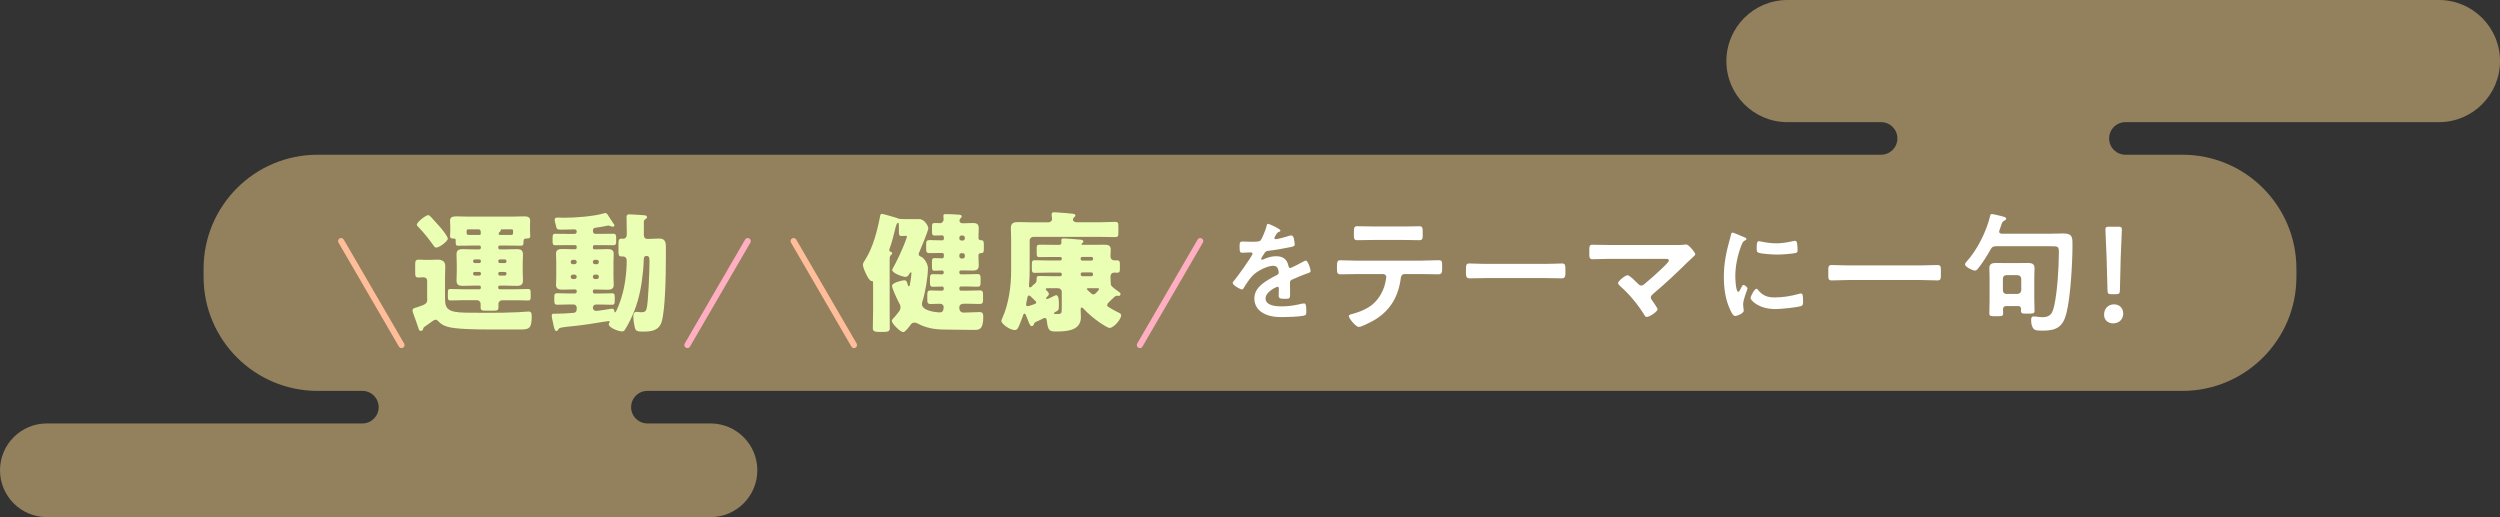 <?xml version="1.0" encoding="UTF-8"?><svg id="lead" xmlns="http://www.w3.org/2000/svg" viewBox="0 0 614 127"><rect x="0" y="0" width="614" height="127" fill="#333333" stroke="none"/><defs><style>.cls-1{fill:#eaffb4;}.cls-2{fill:#ffafc1;}.cls-3{fill:#fff;}.cls-4{fill:#ffbd9a;}.cls-5{fill:#93815d;}</style></defs><path class="cls-5" d="M599,0h-160c-8.28,0-15,6.72-15,15s6.72,15,15,15h23c2.21,0,4,1.79,4,4s-1.79,4-4,4H78c-15.46,0-28,12.54-28,28v2c0,15.46,12.54,28,28,28h11c2.21,0,4,1.79,4,4s-1.79,4-4,4H11.5c-6.35,0-11.5,5.15-11.5,11.5s5.15,11.5,11.5,11.5H174.5c6.35,0,11.5-5.15,11.5-11.5s-5.15-11.5-11.5-11.5h-15.5c-2.21,0-4-1.79-4-4s1.79-4,4-4h377c15.46,0,28-12.54,28-28v-2c0-15.46-12.54-28-28-28h-14c-2.21,0-4-1.79-4-4s1.79-4,4-4h77c8.28,0,15-6.72,15-15h0c0-8.28-6.72-15-15-15Z"/><path class="cls-4" d="M98.62,85.49c-.26,0-.51-.13-.65-.37l-14.84-25.54c-.21-.36-.09-.81,.27-1.02,.36-.21,.81-.08,1.02,.27l14.84,25.54c.21,.36,.09,.81-.27,1.02-.12,.07-.25,.1-.37,.1Z"/><path class="cls-1" d="M104.91,73.54v-4.64c0-.54-.45-.8-.93-.8-.38,0-.77,.06-1.18,.06-.77,0-.83-.38-.83-1.28v-1.86c0-.9,.1-1.25,.83-1.25,.45,0,1.22,.06,1.89,.06h.83c.67,0,1.31-.06,1.92-.06,1.05,0,1.92,.35,1.92,1.54,0,.77-.06,1.66-.06,2.85v4.96c0,1.41,.06,2.59,1.44,3.17,1.22,.51,3.07,.48,4.42,.51,1.5,.03,3.04,.03,4.58,.03,2.56,0,5.12-.03,7.68-.16,.48-.03,2.08-.16,2.37-.16,.77,0,.8,.54,.8,1.31,0,3.04-.83,3.1-2.94,3.1h-7.07c-4.38,0-8.74-.1-10.66-.67-1.02-.32-1.57-.61-2.3-1.38-.16-.19-.38-.35-.64-.35-.32,0-.86,.38-1.47,.86-.29,.22-.58,.42-.86,.61-.64,.42-.67,.45-.74,.86-.03,.22-.29,.42-.54,.42-.35,0-.45-.19-.54-.48-.38-1.18-.8-2.34-1.22-3.49-.13-.32-.29-.77-.29-1.12,0-.38,.38-.51,.86-.64,.13-.03,.26-.06,.42-.13,1.86-.61,2.34-.86,2.34-1.89Zm1.02-20.16c.61,.64,1.38,1.5,2.14,2.37,.42,.45,1.92,2.34,1.92,2.88,0,.58-2.02,2.18-2.88,2.18-.26,0-.42-.19-.64-.51-1.09-1.54-2.34-3.14-3.71-4.54-.22-.22-.38-.35-.38-.58,0-.61,2.18-2.34,2.78-2.34,.26,0,.38,.13,.77,.54Zm9.63,6.94c-.99,0-2.02,.03-3.01,.03-.61,0-.64-.16-.64-1.38,0-.38-.16-.38-.61-.38-.48,0-.77-.13-.77-.64,0-.32,.06-.83,.06-1.28v-.93c0-.7-.06-1.18-.06-1.54,0-.99,.77-1.06,1.79-1.06,.86,0,1.7,.06,2.56,.06h10.97c.86,0,1.73-.06,2.56-.06,.93,0,1.79,0,1.79,1.02,0,.35-.03,.93-.03,1.57v.93c0,.51,.06,.96,.06,1.28,0,.58-.32,.64-.96,.64-.45,0-.7,.16-.7,.64v.19c0,.7-.06,.93-.64,.93-.99,0-1.98-.03-3.01-.03h-2.18c-.22,0-.38,.19-.38,.42v.1c0,.22,.16,.42,.38,.42h1.54c.9,0,1.76-.06,2.62-.06,.96,0,1.54,.22,1.54,1.31,0,.7-.06,1.47-.06,2.24v1.92c0,.77,.06,1.54,.06,2.24,0,1.02-.54,1.31-1.5,1.31-.86,0-1.76-.06-2.66-.06h-1.57c-.19,0-.35,.16-.35,.35v.19c0,.19,.16,.35,.35,.35h3.97c1.02,0,2.05-.06,3.04-.06,.58,0,.61,.32,.61,1.06v.77c0,.64-.03,.99-.58,.99-1.02,0-2.05-.06-3.07-.06h-3.36c-.48,0-.9,.38-.9,.9v.86c0,.74-.32,.8-1.28,.8h-1.82c-.9,0-1.28-.06-1.28-.77v-.9c0-.51-.38-.9-.9-.9h-3.49c-1.02,0-2.02,.06-3.04,.06-.58,0-.61-.32-.61-.99v-.86c0-.64,.03-.96,.61-.96,1.02,0,2.02,.06,3.04,.06h4.1c.19,0,.35-.16,.35-.35v-.19c0-.19-.16-.35-.35-.35h-1.47c-.9,0-1.76,.06-2.62,.06-.96,0-1.54-.22-1.54-1.31,0-.7,.06-1.47,.06-2.24v-1.92c0-.77-.06-1.54-.06-2.24,0-1.06,.54-1.31,1.5-1.31,.86,0,1.76,.06,2.66,.06h1.41c.22,0,.42-.19,.42-.42v-.1c0-.26-.16-.42-.42-.42h-2.14Zm-.58-4c-.19,0-.38,.13-.38,.42,0,.9,.03,.96,.74,.96h2.37c.29,0,.38-.13,.38-.42,0-.67-.13-.96-.54-.96h-2.56Zm1.63,7.39c-.22,0-.42,.19-.42,.42v.06c0,.22,.19,.42,.42,.42h1.09c.22,0,.42-.19,.42-.42v-.06c0-.26-.16-.42-.42-.42h-1.09Zm1.09,3.97c.26,0,.42-.16,.42-.42v-.1c0-.22-.19-.38-.42-.38h-1.09c-.22,0-.42,.16-.42,.38v.1c0,.22,.19,.42,.42,.42h1.09Zm5.06-3.97c-.22,0-.38,.16-.38,.42v.06c0,.22,.16,.42,.38,.42h1.22c.22,0,.42-.19,.42-.42v-.06c0-.22-.19-.42-.42-.42h-1.22Zm1.22,3.97c.22,0,.42-.19,.42-.42v-.1c0-.22-.19-.38-.42-.38h-1.22c-.22,0-.38,.16-.38,.38v.1c0,.26,.16,.42,.38,.42h1.22Zm-.58-11.36c-.35,0-.42,.03-.42,.29-.03,.16-.16,.29-.29,.38-.13,.1-.22,.26-.22,.42,0,.19,.13,.29,.32,.29h2.72c.42,0,.51-.06,.51-.93,0-.29-.06-.42-.35-.45h-2.27Zm22.21,4.54c0,.22,.16,.38,.35,.38h.48c.86,0,1.76-.06,2.66-.06s1.63,.1,1.63,1.18c0,.61-.06,1.25-.06,2.05v3.52c0,.77,.06,1.47,.06,2.05,0,1.02-.7,1.18-1.57,1.18s-1.82-.06-2.72-.06h-.48c-.19,0-.35,.16-.35,.38v.19c0,.22,.16,.42,.38,.42h1.41c.96,0,1.92-.06,2.88-.06,.67,0,.7,.35,.7,1.02v.74c0,.7-.03,1.06-.7,1.06-.96,0-1.92-.06-2.88-.06h-1.02c-.45,0-.77,.35-.77,.8,0,.42,.35,.77,.77,.77s3.26-.42,3.81-.54h.22c.35,0,.45,.38,.48,.64,.03,.13,.03,.26,.19,.26,.32,0,1.38-3.04,1.5-3.49,.93-2.91,1.34-6.3,1.34-9.34,0-.48-.38-.9-.86-.9h-.42c-.64,0-.74-.42-.74-1.02v-2.34c0-.83,.22-1.02,.83-1.02,.13,0,.26,.03,.38,.03,.32,0,.83-.26,.83-1.06v-.77c0-1.28-.06-3.3-.06-3.55,0-.48,.26-.61,.67-.61,.51,0,3.17,.16,3.71,.22,.22,.03,.64,.06,.64,.48,0,.22-.16,.32-.35,.45-.38,.26-.42,.38-.42,.86v3.07c0,.61,.32,.96,.93,.96,.93,0,1.86-.1,2.82-.1,1.44,0,1.66,.8,1.66,2.08v2.66c0,3.49-.1,12.96-1.09,15.87-.74,2.08-2.62,2.24-4.54,2.24-1.76,0-1.89-.22-2.14-1.7-.13-.61-.22-1.38-.22-2.02,0-.48,.1-1.12,.74-1.12,.1,0,.38,.03,.48,.03,.22,.03,.45,.06,.64,.06,.77,0,1.18-.1,1.41-.9,.42-1.57,.7-9.66,.7-11.65,0-.77-.03-1.28-.77-1.28-.48,0-.64,.42-.64,.83,0,.64-.1,2.08-.16,2.72-.32,3.52-.9,6.72-2.18,10.02-.51,1.28-1.41,3.17-2.14,4.32-.29,.45-.35,.64-.86,.64-.96,0-3.26-.93-3.26-1.76,0-.13,.1-.32,.16-.42,.03-.06,.06-.1,.06-.19,0-.13-.13-.16-.22-.16-.06,0-1.05,.16-1.18,.16-2.46,.42-4.93,.8-7.42,1.06-.74,.06-2.59,.26-3.23,.42-.26,.06-.38,.13-.51,.35-.13,.19-.26,.45-.51,.45-.42,0-.58-.8-.8-1.82-.03-.19-.06-.42-.13-.64-.1-.35-.22-.99-.22-1.34,0-.32,.16-.45,.45-.45h.54c1.5,0,3.01-.1,4.48-.22,.35-.03,.67-.38,.67-.86v-.42c0-.42-.35-.77-.77-.77h-1.15c-.96,0-1.92,.06-2.88,.06-.64,0-.71-.38-.71-1.06v-.74c0-.67,.03-1.02,.71-1.02,.96,0,1.92,.06,2.88,.06h1.5c.22,0,.42-.19,.42-.42v-.16c0-.32-.19-.42-.48-.42h-.29c-.9,0-1.79,.06-2.69,.06s-1.63-.13-1.63-1.18c0-.54,.06-1.22,.06-2.05v-3.52c0-.83-.06-1.5-.06-2.05,0-1.06,.71-1.18,1.6-1.18s1.79,.06,2.72,.06h.26c.32,0,.51-.13,.51-.45v-.19c0-.22-.19-.38-.42-.38h-1.95c-.93,0-1.89,.03-2.85,.03-.64,0-.71-.26-.71-.93v-.86c0-.86,.13-1.02,.71-1.02,.96,0,1.92,.03,2.85,.03h1.86c.29,0,.51-.22,.51-.61,0-.29-.26-.51-.54-.51-.9,0-1.79,.06-2.69,.06h-.86c-.83,0-.86-.26-1.06-1.12-.06-.19-.1-.38-.16-.64-.06-.22-.1-.45-.1-.67,0-.35,.19-.51,.54-.51h.74c.32,0,.64,.03,.96,.03,2.82,0,7.14-.32,9.79-1.06,.13-.06,.29-.1,.42-.1,.16,0,.32,.1,.42,.22,.26,.38,1.38,2.11,1.54,2.34,.1,.13,.26,.35,.26,.51,0,.13-.19,.29-.42,.29-.16,0-.45-.1-.61-.16-.16-.06-.35-.13-.51-.13-.96,.19-2.05,.42-3.1,.54-.42,.06-.64,.22-.64,.64v.26c0,.35,.26,.61,.61,.61h1.5c.96,0,1.89-.03,2.85-.03,.67,0,.74,.32,.74,.99v.77c0,.74-.03,1.06-.74,1.06-.93,0-1.89-.03-2.85-.03h-1.73c-.22,0-.38,.16-.38,.38v.26Zm-4.48,4.03c.26,0,.51-.22,.51-.51v-.06c0-.29-.26-.51-.51-.51h-.45c-.29,0-.51,.22-.51,.51v.06c0,.29,.19,.51,.51,.51h.45Zm.51,3.07c0-.29-.26-.51-.51-.51h-.45c-.29,0-.51,.22-.51,.51v.06c0,.29,.22,.51,.51,.51h.45c.26,0,.48-.19,.51-.51v-.06Zm3.97-3.58c0,.29,.22,.51,.51,.51h.45c.29,0,.51-.22,.51-.51v-.06c0-.29-.22-.51-.51-.51h-.45c-.29,0-.51,.19-.51,.51v.06Zm.51,3.07c-.29,0-.51,.22-.51,.51v.06c0,.29,.22,.51,.51,.51h.45c.29,0,.51-.22,.51-.51v-.06c0-.29-.19-.51-.51-.51h-.45Z"/><path class="cls-2" d="M168.81,85.49c-.13,0-.26-.03-.37-.1-.36-.21-.48-.66-.27-1.02l14.84-25.54c.21-.36,.66-.48,1.02-.27,.36,.21,.48,.66,.27,1.02l-14.84,25.54c-.14,.24-.39,.37-.65,.37Z"/><path class="cls-4" d="M209.75,85.49c-.26,0-.51-.13-.65-.37l-14.84-25.54c-.21-.36-.09-.81,.27-1.02,.36-.21,.81-.08,1.02,.27l14.84,25.54c.21,.36,.09,.81-.27,1.02-.12,.07-.25,.1-.37,.1Z"/><path class="cls-1" d="M222.31,57.93c-.42,0-.67,.03-.93,.03-.51,0-.61-.29-.61-.93v-1.41c0-.42,0-.9-.22-.9-.35,0-.58,1.02-.74,1.7-.35,1.44-.77,3.14-1.28,4.51-.06,.19-.13,.35-.13,.54,0,.48,.71,.26,.71,.7,0,.26-.26,.45-.42,.61-.16,.16-.19,.61-.19,.99v12.48c0,1.44,.03,2.88,.03,4.32,0,.67-.22,.96-1.63,.96h-.93c-1.34,0-1.6-.29-1.6-.96,0-1.44,.06-2.88,.06-4.32v-6.66c0-.29-.03-.58-.26-.58h-.16c-.7,0-2.08-3.23-2.08-3.97,0-.42,.35-.93,.58-1.28,1.86-2.91,2.94-6.98,3.62-10.56,.1-.48,.13-.67,.48-.67,.29,0,2.98,.8,3.52,.96,.26,.06,.38,.13,.67,.26,.06,.03,1.34,.06,1.5,.06h3.49c1.25,0,2.21,1.73,2.21,2.24,0,.54-1.86,5.09-2.21,5.86-.1,.16-.16,.32-.16,.51,0,.35,.26,.51,.54,.61,.77,.26,1.73,1.79,1.73,2.78,0,2.27-.67,6.11-1.38,8.32-.03,.13-.1,.35-.1,.51,0,1.66,3.23,2.08,4.48,2.08,.86,0,.86-.96,.86-1.38,0-.35-.35-.74-.86-.74-.77,0-1.54,.06-2.3,.06s-.86-.29-.86-1.09v-1.06c0-.86,.1-1.18,.83-1.18,.8,0,1.6,.06,2.4,.06h.38c.29,0,.45-.22,.45-.51,0-.32-.1-.51-.45-.51-.74,0-1.47,.06-2.21,.06-.64,0-.74-.29-.74-.99v-1.12c0-.7,.1-.99,.74-.99,1.02,0,1.76,.06,2.24,.06,.19,0,.42-.22,.42-.51,0-.26-.19-.45-.45-.45-.64,0-1.28,.06-1.92,.06-.48,0-.54-.38-.54-.99v-1.22c0-.61,.06-.9,.61-.9,.61,0,1.25,.06,1.86,.06,.38,0,.45-.26,.45-.54v-.42c0-.19-.16-.35-.38-.35h-.42c-.9,0-1.82,.03-2.72,.03-.7,0-.83-.29-.83-.99v-1.15c0-.9,.16-1.06,.99-1.06,.51,0,1.34,.06,2.56,.06h.42c.22,0,.38-.16,.38-.35v-.38c0-.32-.16-.48-.48-.48-.61,0-1.22,.03-1.82,.03-.54,0-.61-.29-.61-.99v-1.22c0-.54,.06-.86,.58-.86,.48,0,.96,.03,1.41,.03,.51,0,.86-.42,.86-.9,0-.19-.06-.77-.06-.9,0-.42,.32-.42,.64-.42,.8,0,2.18,.06,3.01,.13,.45,.03,.86,.06,.86,.45,0,.19-.13,.29-.29,.42-.13,.16-.26,.38-.26,.61,0,.32,.22,.64,.7,.64h.38c.74,0,1.44-.06,2.18-.06,1.02,0,1.47,.26,1.47,1.34,0,.64-.06,1.28-.06,1.92v.42c0,.51,.42,.54,.64,.54,.61,0,.67,.38,.67,1.09v1.09c0,.61-.06,.99-.64,.99-.26,0-.67,.03-.67,.51v.54c0,.61,.06,1.25,.06,1.89,0,1.06-.42,1.34-1.47,1.34-.71,0-1.44-.03-2.18-.03h-.74c-.22,0-.38,.16-.38,.38v.16c0,.22,.16,.42,.38,.42h1.25c.96,0,1.89-.06,2.85-.06,.67,0,.74,.35,.74,1.09v1.02c0,.67-.1,.99-.74,.99-.96,0-1.89-.06-2.85-.06h-1.25c-.22,0-.38,.19-.38,.42v.19c0,.22,.16,.42,.38,.42h1.63c.99,0,2.02-.06,3.01-.06,.74,0,.8,.29,.8,1.15v1.22c0,.67-.13,.96-.83,.96-.99,0-1.98-.06-2.98-.06h-.8c-.67,0-1.22,.19-1.22,.96s.35,1.22,1.12,1.22c1.28,0,2.56-.13,3.84-.13,.74,0,.93,.32,.93,1.18,0,3.2-1.06,3.2-2.27,3.2-1.73,0-3.49-.06-5.22-.06-1.92,0-3.36-.03-4.54-.19-1.28-.16-2.82-.64-3.94-1.25-.32-.16-.58-.29-.93-.29-.48,0-.7,.19-.96,.54-.29,.42-1.31,1.79-1.79,1.79-.74,0-2.82-2.08-2.82-2.78,0-.16,.13-.32,.22-.42,.48-.51,.96-1.06,1.38-1.63,.32-.42,.54-.7,.54-1.28,0-.45-.16-.74-.38-1.12-.38-.7-1.7-3.46-1.7-4.16,0-.77,2.62-1.34,2.97-1.34,.67,0,.71,.48,.9,1.12,.03,.13,.1,.35,.26,.35,.26,0,.29-.54,.35-.93,.1-.48,.29-1.82,.29-2.27,0-.1-.03-.22-.13-.22-.19,0-.29,.19-.35,.32-.22,.42-.48,.8-.99,.8-.54,0-3.26-.86-3.26-1.73,0-.1,.13-.32,.16-.38,1.02-1.82,1.89-3.71,2.69-5.63,.13-.32,.77-1.92,.77-2.14,0-.19-.13-.22-.29-.22h-.16Zm14.14,1.15c.29,0,.51-.22,.51-.51v-.22c0-.26-.22-.51-.51-.51h-.32c-.29,0-.51,.26-.51,.51v.22c0,.29,.19,.48,.51,.51h.32Zm-.32,3.1c-.32,0-.51,.22-.51,.51v.29c0,.29,.22,.51,.51,.51h.32c.29,0,.51-.22,.51-.51v-.29c0-.29-.22-.51-.51-.51h-.32Zm35.78,12.7c0,.42,.29,.48,.7,.74,.67,.42,1.38,.8,2.11,1.15,.29,.13,.64,.32,.64,.67,0,.99-1.86,3.1-2.82,3.1-.45,0-1.57-.74-2.24-1.18-.16-.1-.29-.19-.38-.26-1.28-.9-2.69-2.08-3.74-3.23-.13-.1-.32-.35-.48-.35-.29,0-.29,.29-.29,.51,0,.58,.06,1.25,.06,1.86,0,3.36-3.55,3.52-6.08,3.52-1.57,0-2.02-.1-2.3-2.69-.03-.29-.13-.64-.48-.64-.26,0-.74,.29-.99,.42-1.34,.61-1.54,.67-1.66,.99-.03,.16-.19,.61-.58,.61s-.58-.58-1.12-1.98c-.35-.9-.42-1.09-.64-1.09-.29,0-.38,.48-.45,.7-.26,.74-.7,1.86-1.02,2.56-.26,.54-.45,.77-.96,.77-1.15,0-3.26-1.5-3.26-2.27,0-.13,.26-.7,.32-.86,1.47-3.26,2.08-7.68,2.08-11.26v-7.87c0-1.09-.06-2.05-.06-2.88,0-1.18,.8-1.38,1.82-1.38,1.09,0,2.18,.06,3.3,.06h4.1c.45,0,.9-.35,.9-.77,0-.22-.06-.74-.1-.96v-.29c0-.42,.35-.45,.67-.45,.26,0,.61,.03,.86,.06,.99,.06,2.88,.19,3.78,.32,.26,.03,.51,.13,.51,.42,0,.16-.1,.26-.22,.35-.22,.19-.38,.38-.38,.67,0,.45,.58,.64,.93,.64h5.5c1.31,0,2.59-.1,3.9-.1,.77,0,.83,.26,.83,1.12v1.44c0,.93-.06,1.18-.83,1.18-1.31,0-2.59-.06-3.9-.06h-16.16c-.48,0-.9,.38-.9,.9v7.07c0,1.28-.03,2.56-.16,3.81v.22c0,.19,.03,.42,.29,.42,.16,0,.26-.1,.35-.19,.22-.26,.54-.54,.8-.74,.29-.22,.42-.51,.42-.86,0-.83,.03-1.02,.7-1.02,1.15,0,2.3,.06,3.42,.06h1.7c.19,0,.38-.16,.38-.38v-.16c0-.19-.19-.35-.38-.35h-2.82c-1.15,0-2.3,.06-3.49,.06-.58,0-.67-.29-.67-.96v-1.12c0-.7,.06-1.02,.67-1.02,1.15,0,2.33,.06,3.49,.06h2.82c.19,0,.38-.16,.38-.38v-.13c0-.19-.19-.35-.38-.35h-1.63c-1.15,0-2.3,.03-3.46,.03-.7,0-.7-.19-.7-1.5v-.61c0-.7,.06-.93,.74-.93,1.15,0,2.3,.03,3.42,.03h1.34c.32,0,.58-.16,.58-.51,0-.1-.03-.38-.03-.58,0-.45,.26-.48,.64-.48,.64,0,2.78,.19,3.55,.26,.54,.03,1.22,.06,1.22,.48,0,.19-.1,.29-.22,.38-.06,.06-.26,.19-.26,.29,0,.13,.22,.16,.32,.16h2.72c.83,0,1.7-.03,2.53-.03,.9,0,1.63,.1,1.63,1.18,0,.58-.06,1.15-.06,1.7s.35,.96,.93,.96h.67c.64,0,.71,.29,.71,.96v1.15c0,.7-.1,.93-.74,.93-.22,0-.45-.03-.64-.03-.58,0-.93,.42-.93,.96,0,.26,.06,1.95,.1,2.05,.16,.48,1.57,1.44,2.02,1.76,.19,.13,.35,.29,.35,.51,0,.26-.22,.45-.45,.45-.06,0-.16-.03-.19-.03-.1-.03-.19-.03-.26-.03-.19,0-.35,.1-.48,.19-.38,.35-.67,.64-.93,.86-.7,.67-.96,.9-.96,1.22Zm-17.92-.16c.22-.1,.51-.16,.51-.45,0-.22-.29-.42-.64-.77l-.16-.16c-.32-.32-.74-.77-.96-.77-.32,0-.42,.38-.51,1.02-.03,.22-.1,.48-.16,.77-.03,.1-.06,.29-.06,.42,0,.26,.1,.42,.38,.42,.22,0,1.31-.38,1.6-.48Zm3.2-3.94c-.16,0-.35,.06-.35,.26,0,.13,.16,.26,.35,.45,.16,.19,.42,.45,.42,.7,0,.29-.32,.61-.54,.8-.06,.06-.16,.13-.16,.26s.13,.19,.26,.19c.1,0,.42-.16,.54-.19,.42-.19,1.05-.48,1.47-.7,.06-.03,.13-.06,.22-.06,.64,0,.67,1.44,.67,2.3,0,1.47-.1,1.41-.93,1.86-.1,.06-.29,.16-.29,.29,0,.19,.22,.19,.74,.19,1.15,0,1.18-.13,1.18-1.54v-3.9c0-.51-.38-.9-.9-.9h-2.69Zm10.91-6.78c.19,0,.35-.16,.35-.38v-.16c0-.19-.16-.35-.35-.35h-2.34c-.19,0-.35,.16-.35,.35v.16c0,.19,.13,.35,.35,.38h2.34Zm-.03,3.84c.22,0,.38-.19,.38-.42v-.1c0-.22-.16-.42-.38-.42h-2.27c-.22,0-.38,.19-.38,.42v.1c0,.22,.16,.38,.38,.42h2.27Zm-.8,2.94c-.13,0-.35,.03-.35,.19,0,.13,.48,.58,.8,.83,.06,.1,.16,.16,.19,.19,.19,.16,.38,.32,.64,.32,.35,0,.64-.35,.93-.67,.06-.06,.1-.13,.16-.19,.06-.1,.29-.32,.29-.45,0-.19-.16-.22-.32-.22h-2.34Z"/><path class="cls-2" d="M279.94,85.49c-.13,0-.26-.03-.37-.1-.36-.21-.48-.66-.27-1.02l14.84-25.54c.21-.36,.66-.48,1.02-.27,.36,.21,.48,.66,.27,1.02l-14.84,25.54c-.14,.24-.39,.37-.65,.37Z"/><path class="cls-3" d="M314.48,56.61c0,.16-.19,.27-.32,.32-.43,.16-.54,.3-.89,.92-.08,.13-.27,.46-.27,.62,0,.19,.13,.27,.3,.27,.54,0,2.56-.57,3.13-.76,.19-.08,.49-.16,.67-.16,.46,0,.59,.43,.68,.81,.08,.35,.21,1.08,.21,1.46,0,.46-.86,.57-1.43,.67-1.7,.35-3.4,.65-5.1,.84-.43,.05-.54,.11-.81,.43-.16,.22-.92,1.38-.92,1.57,0,.11,.11,.19,.22,.19,.16,0,.35-.08,.49-.16,.92-.4,1.94-.7,2.94-.7,1.73,0,2.73,.73,3.08,2.43,.05,.24,.13,.46,.41,.46,.32,0,2.73-1.3,3.16-1.54,.19-.08,.49-.27,.7-.27,.51,0,1.16,2.08,1.16,2.54,0,.32-.3,.43-.81,.59-.11,.05-.24,.08-.38,.13-1.08,.4-2.13,.86-3.18,1.32-.49,.19-.7,.35-.7,.89v.35c0,.84,.03,1.65,.03,2.48,0,.97-.13,1.08-1.16,1.08-1.16,0-1.65-.05-1.65-.76,0-.59,.05-1.19,.05-1.75,0-.24-.08-.46-.35-.46-.13,0-2.92,1.19-2.92,2.86,0,1.81,2.62,1.97,3.91,1.97,1.81,0,3.27-.24,5.02-.67,.16-.03,.35-.05,.54-.05,.35,0,.54,.3,.54,1.84,0,.81-.03,1.03-.62,1.16-1.03,.24-4.02,.35-5.18,.35-1.54,0-2.83-.08-4.26-.7-1.65-.73-2.7-2.02-2.7-3.86,0-2.43,1.97-3.75,3.83-4.86,.54-.32,1.11-.62,1.67-.89,.27-.13,.49-.3,.49-.62,0-.19-.08-.57-.14-.76-.13-.59-.57-.92-1.19-.92-1.51,0-3.99,1.3-5.05,2.38-.78,.78-1.7,2.19-2.27,3.16-.08,.13-.19,.27-.38,.27-.49,0-2.29-1.08-2.29-1.57,0-.22,.21-.43,.35-.59,.62-.67,4.53-6.1,4.53-6.61,0-.24-.21-.32-.59-.32-.43,0-1.05,.08-1.89,.08-.59,0-.7-.14-.7-1.51,0-1.08,.11-1.24,.78-1.24,.46,0,1.16,.05,1.94,.05h.78c.7,0,1.43-.03,1.67-.35,.46-.59,1.27-2.7,1.46-3.48,.05-.3,.11-.57,.38-.57,.24,0,3.02,1.24,3.02,1.65Zm34.69,7.4c1.34,0,2.69-.1,4.06-.1,.99,0,.96,.26,.96,1.76,0,1.09,0,1.7-.86,1.7-1.41,0-2.78-.06-4.16-.06h-4.19c-.9,0-.93,.83-1.02,1.5-.7,4.51-2.88,7.87-6.91,10.08-.61,.32-2.72,1.41-3.33,1.41-.7,0-2.46-2.11-2.46-2.66,0-.35,.61-.48,.9-.54,1.38-.38,2.78-.9,4-1.66,2.05-1.25,3.49-3.52,4.03-5.82,.06-.29,.29-1.31,.29-1.57,0-.42-.35-.74-.77-.74h-6.5c-1.31,0-2.66,.06-4,.06-.83,0-.86-.48-.86-1.63,0-1.47,.1-1.82,.8-1.82,1.38,0,2.72,.1,4.06,.1h15.97Zm-4.74-8.38c1.38,0,2.75-.06,4.16-.06,.86,0,.83,.42,.83,1.98,0,.99,.03,1.44-.86,1.44-1.34,0-2.72-.06-4.1-.06h-6.98c-1.38,0-2.75,.06-4.1,.06-.96,0-.86-.51-.86-1.73,0-1.34,.03-1.7,.86-1.7,1.38,0,2.75,.06,4.16,.06h6.88Zm35.17,9.18c1.47,0,3.55-.1,3.97-.1,.86,0,.9,.26,.9,2.02,0,1.02-.03,1.63-.86,1.63-1.34,0-2.69-.06-4-.06h-14.72c-1.31,0-2.66,.06-4,.06-.83,0-.86-.61-.86-1.6,0-1.79,.06-2.05,.9-2.05,.42,0,2.62,.1,3.97,.1h14.72Zm32.42-4.64c.61,0,1.28,0,1.79-.1,.1-.03,.22-.03,.32-.03,.64,0,2.24,2.02,2.24,2.4,0,.19-.45,.61-.99,1.09-.29,.26-.58,.51-.86,.8-2.72,2.69-5.54,5.34-8.48,7.81-.29,.26-.61,.51-.61,.93,0,.35,.29,.64,.48,.93,.22,.32,1.18,1.66,1.18,1.95,0,.61-1.98,1.89-2.66,1.89-.32,0-.51-.32-.64-.58-1.57-2.53-3.58-4.96-5.79-6.91-.19-.19-.61-.54-.61-.83,0-.48,1.73-1.92,2.37-1.92,.48,0,2.08,1.63,2.5,2.05,.26,.26,.45,.48,.83,.48,.32,0,.54-.16,.77-.35,1.38-1.15,2.72-2.34,4-3.55,.35-.32,2.02-1.86,2.02-2.24,0-.45-.58-.42-1.18-.42h-13.44c-1.41,0-3.01,.1-4.1,.1-.87,0-.83-.64-.83-1.54,0-1.66-.03-2.02,.77-2.02,1.41,0,2.78,.06,4.16,.06h16.77Zm16.36-1.91c.22,.08,.54,.19,.54,.46,0,.16-.11,.19-.38,.35-.46,.24-.57,.49-.84,1.16-.95,2.4-1.51,5.1-1.51,7.67,0,.51,.11,3.78,.73,3.78,.24,0,.62-.78,.73-1.05,.16-.35,.32-.65,.57-.65,.27,0,.97,.57,.97,.86,0,.24-1.08,2.7-1.08,3.91,0,.27,.08,.89,.11,1.13,.03,.13,.05,.3,.05,.4,0,.67-1.54,1.32-2.11,1.32-.46,0-.78-.59-1.13-1.32-1.27-2.56-1.65-5.45-1.65-8.29,0-3.16,.54-5.91,1.38-8.93,.13-.46,.27-.89,.35-1.35,.05-.24,.11-.59,.4-.59,.22,0,2.48,.97,2.86,1.13Zm3.35,12.9c1.16,1.43,2.29,1.89,4.1,1.89,2.02,0,4-.32,5.94-.86,.13-.05,.4-.11,.57-.11,.43,0,.49,.65,.49,2.02,0,.32,.03,.81-.32,1-.76,.4-5.32,.81-6.4,.81-4.37,0-6.18-2.27-6.18-2.7,0-.38,.94-2.29,1.46-2.29,.16,0,.27,.13,.35,.24Zm.97-11.8c1.11,.24,2.4,.4,3.54,.4,1.35,0,2.78-.22,4.1-.54,.14-.03,.32-.08,.49-.08,.38,0,.49,.32,.54,.65,.05,.49,.11,.97,.11,1.46,0,.57,0,.78-.51,.89-1.08,.22-3.4,.38-4.54,.38-.84,0-4.16-.16-4.72-.54-.3-.19-.27-.76-.27-1.05,0-1.3,.13-1.7,.57-1.7,.19,0,.49,.08,.7,.14Zm21.45,9.41c-1.44,0-2.88,.1-4.29,.1-.9,0-.83-.51-.83-1.89s-.06-1.89,.83-1.89c1.41,0,2.85,.1,4.29,.1h17.41c1.44,0,2.88-.1,4.29-.1,.9,0,.83,.51,.83,1.89s.06,1.89-.83,1.89c-1.44,0-2.85-.1-4.29-.1h-17.41Zm36.03-8.29c-.67,0-.93,.16-1.28,.77-.9,1.57-1.92,3.26-3.07,4.67-.22,.29-.45,.54-.8,.54-.54,0-2.43-.93-2.43-1.54,0-.26,.32-.58,.48-.77,2.53-2.78,4.8-7.36,5.66-10.98,.06-.32,.1-.61,.48-.61,.26,0,1.63,.35,1.95,.42,1.09,.29,1.54,.35,1.54,.74,0,.26-.29,.38-.48,.48-.45,.22-.58,.58-.8,1.31-.1,.29-.22,.64-.38,1.09-.03,.1-.06,.19-.06,.26,0,.42,.29,.51,.64,.54h12c1.06,0,2.08-.06,3.1-.06,2.37,0,2.27,1.06,2.27,3.01,0,4.16-.48,12.73-1.5,16.64-.86,3.36-2.5,4.22-5.86,4.22-1.73,0-2.05-.19-2.37-.7-.32-.54-.42-1.25-.42-1.89,0-.45,.06-.9,.61-.9,.16,0,.38,.03,.54,.03,.54,.06,1.09,.16,1.63,.16,2.05,0,2.5-1.09,2.91-2.94,.74-3.3,1.12-9.47,1.12-12.9,0-1.66-.1-1.6-2.56-1.6h-12.93Zm5.44,14.69h-2.82c-.61,0-.83,.22-.86,.83,0,.32,.03,.64,.03,.96,0,.74-.38,.7-1.73,.7-1.25,0-1.66,.03-1.66-.67,0-1.06,.06-2.11,.06-3.17v-5.79c0-.74-.06-1.44-.06-2.14,0-1.09,.64-1.31,1.63-1.31,.8,0,1.6,.03,2.4,.03h3.04c.8,0,1.57-.03,2.37-.03,.99,0,1.66,.19,1.66,1.31,0,.7-.06,1.41-.06,2.14v5.5c0,.93,.06,1.86,.06,2.82,0,.7-.42,.67-1.7,.67s-1.63,.03-1.63-.7c0-.16,0-.29,.03-.42-.03-.51-.26-.74-.77-.74Zm-.1-2.98c.54-.06,.83-.35,.9-.9v-2.82c-.06-.58-.35-.83-.9-.9h-2.75c-.54,0-.86,.35-.86,.9v2.82c0,.51,.32,.9,.86,.9h2.75Zm25.95,4.77c0,1.31-.86,2.46-2.5,2.46-1.28,0-2.21-.86-2.21-2.11,0-1.41,.9-2.56,2.46-2.56,1.28,0,2.24,.9,2.24,2.21Zm-2.88-4.7c-.8,0-.96-.16-.99-.96l-.22-8.1c-.06-1.92-.29-6.21-.29-6.85,0-.54,.19-.67,.9-.67h2.24c.7,0,.9,.13,.9,.67,0,.64-.22,4.93-.29,7.04l-.19,7.9c-.03,.8-.19,.96-.99,.96h-1.06Z"/></svg>
